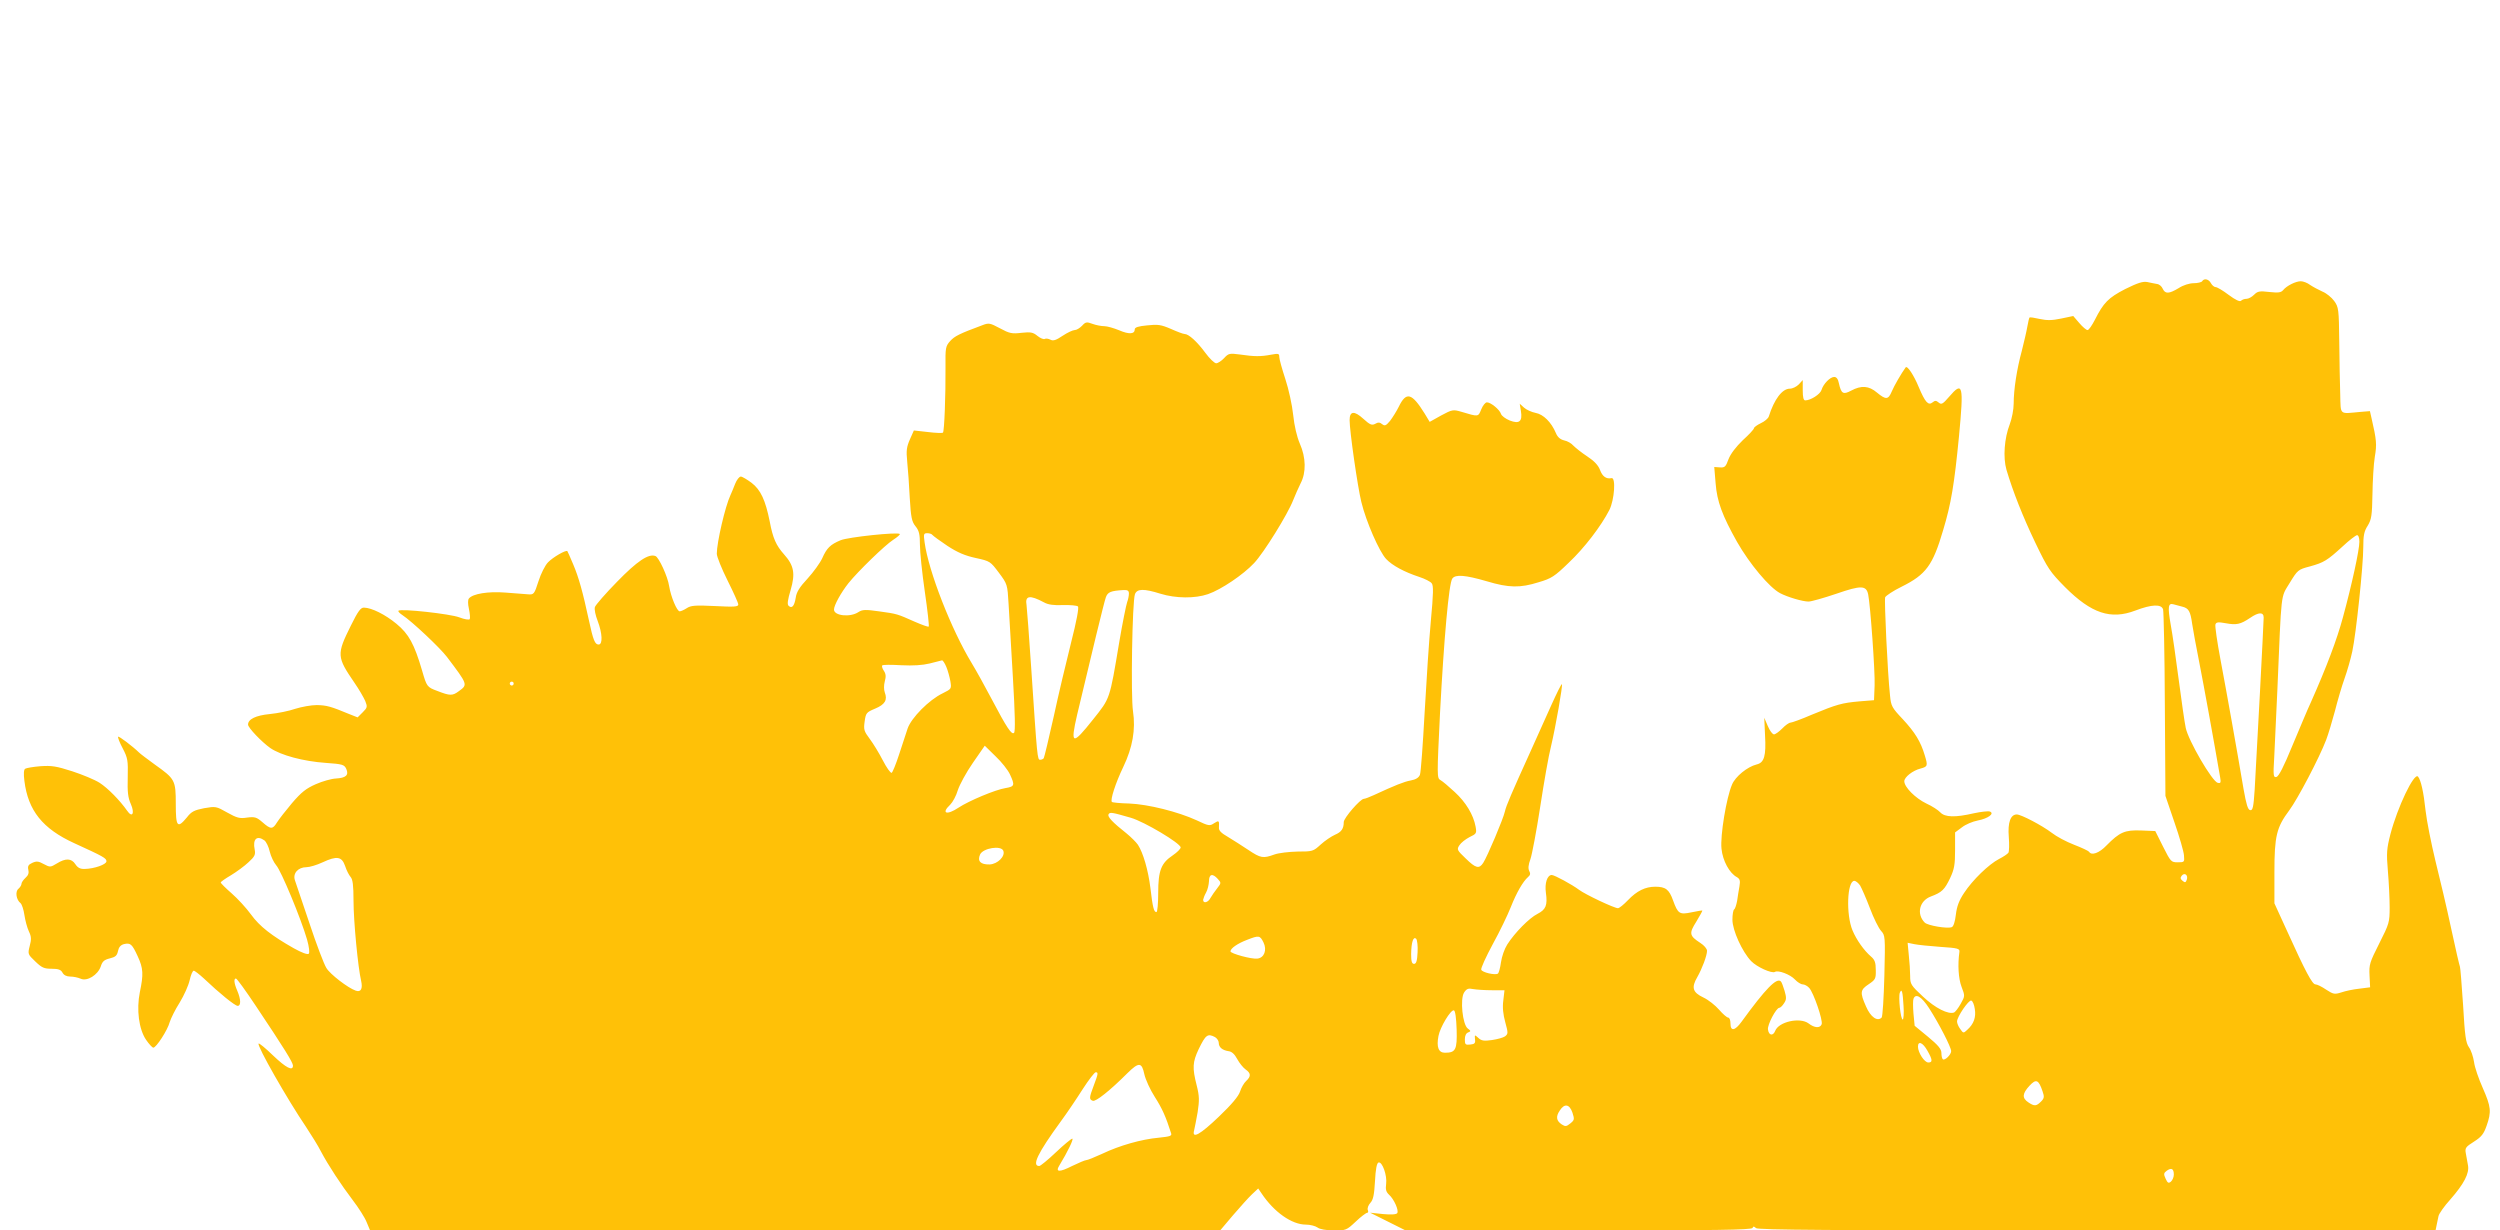 <?xml version="1.0" standalone="no"?>
<!DOCTYPE svg PUBLIC "-//W3C//DTD SVG 20010904//EN"
 "http://www.w3.org/TR/2001/REC-SVG-20010904/DTD/svg10.dtd">
<svg version="1.0" xmlns="http://www.w3.org/2000/svg"
 width="1280pt" height="630pt" viewBox="0 0 1280 630"
 preserveAspectRatio="xMidYMid meet">
<g transform="translate(0,630) scale(0.1,-0.1)"
fill="#ffc107" stroke="none">
<path d="M11275 4860 c-3 -5 -23 -10 -43 -10 -22 0 -54 -10 -77 -25 -50 -30
-69 -31 -82 -3 -5 12 -18 23 -29 24 -10 2 -33 6 -50 10 -23 4 -48 -4 -113 -36
-87 -45 -111 -70 -155 -157 -15 -29 -31 -53 -38 -53 -6 0 -25 16 -42 36 l-31
36 -62 -13 c-47 -10 -73 -10 -110 -2 -26 6 -50 10 -52 7 -2 -2 -7 -23 -11 -46
-4 -24 -17 -79 -28 -123 -26 -95 -42 -200 -42 -272 0 -29 -9 -76 -20 -105 -28
-72 -35 -170 -17 -233 34 -114 83 -238 148 -374 64 -133 75 -149 152 -227 135
-135 234 -168 360 -120 84 32 133 34 142 6 3 -11 8 -230 9 -487 l3 -468 46
-135 c26 -75 48 -151 49 -170 3 -34 2 -35 -32 -35 -34 0 -36 3 -75 80 l-40 80
-73 3 c-83 3 -109 -8 -177 -77 -37 -39 -77 -53 -89 -32 -4 5 -38 21 -77 36
-39 15 -90 42 -114 61 -50 38 -157 94 -179 94 -32 0 -47 -41 -41 -115 3 -38 2
-75 -2 -81 -4 -6 -26 -21 -48 -32 -52 -27 -135 -107 -179 -174 -26 -39 -37
-69 -42 -111 -4 -35 -12 -61 -21 -64 -23 -9 -122 8 -138 23 -44 44 -28 112 31
134 56 21 70 34 99 95 21 45 25 68 25 143 l0 90 35 26 c19 15 55 30 81 35 53
10 88 36 62 46 -8 3 -45 -1 -82 -9 -95 -22 -148 -21 -172 5 -10 11 -42 32 -71
45 -56 27 -113 84 -113 114 0 21 43 55 83 65 37 10 38 14 22 67 -21 71 -50
118 -113 186 -55 58 -60 67 -65 120 -13 120 -30 489 -25 504 4 8 41 33 84 54
125 62 160 109 213 290 41 136 57 234 81 480 25 264 20 285 -51 202 -32 -37
-39 -41 -53 -29 -13 11 -19 11 -31 1 -22 -18 -38 0 -71 78 -25 61 -59 112 -67
101 -23 -32 -59 -94 -71 -123 -18 -43 -30 -44 -76 -6 -41 35 -80 38 -132 10
-41 -22 -51 -16 -63 38 -4 21 -12 32 -24 32 -21 0 -56 -36 -65 -67 -7 -22 -56
-53 -83 -53 -9 0 -13 15 -13 52 l0 52 -20 -22 c-12 -12 -32 -22 -46 -22 -39 0
-80 -54 -108 -143 -3 -9 -21 -25 -41 -34 -19 -9 -35 -21 -35 -26 0 -5 -25 -32
-57 -61 -35 -34 -62 -69 -73 -97 -14 -39 -19 -44 -45 -42 l-28 2 7 -84 c7 -92
34 -165 110 -300 64 -112 165 -233 220 -262 38 -20 115 -43 146 -43 13 0 77
18 142 40 127 44 153 43 163 -3 11 -52 36 -398 33 -467 l-3 -75 -75 -6 c-89
-8 -115 -15 -243 -68 -53 -23 -103 -41 -110 -41 -7 0 -26 -13 -42 -30 -16 -16
-35 -30 -42 -30 -8 0 -22 19 -32 43 l-18 42 4 -90 c6 -105 -4 -140 -43 -149
-48 -12 -109 -62 -126 -103 -29 -67 -61 -262 -54 -328 6 -62 41 -126 79 -146
15 -9 18 -18 13 -47 -4 -21 -9 -54 -12 -75 -4 -20 -10 -40 -15 -43 -5 -3 -9
-27 -9 -53 0 -54 50 -164 96 -212 29 -30 106 -65 122 -55 16 10 78 -13 102
-39 13 -14 31 -25 40 -25 9 0 24 -8 33 -18 23 -25 71 -166 64 -186 -8 -21 -36
-20 -67 4 -44 33 -153 9 -171 -38 -11 -28 -33 -24 -37 7 -4 23 42 111 58 111
5 0 16 10 24 23 13 19 13 29 3 64 -7 23 -15 45 -19 48 -21 22 -79 -38 -201
-206 -34 -47 -57 -51 -57 -9 0 17 -5 30 -12 30 -6 0 -27 18 -46 40 -19 22 -55
51 -81 63 -55 26 -62 51 -31 104 24 42 50 110 50 135 0 10 -15 28 -34 40 -57
37 -59 49 -21 109 18 30 32 55 31 57 -2 1 -26 -3 -55 -9 -62 -13 -70 -8 -95
61 -20 56 -38 70 -91 70 -51 0 -94 -21 -140 -69 -21 -22 -44 -41 -51 -41 -19
0 -167 70 -199 94 -36 27 -126 76 -140 76 -23 0 -37 -42 -30 -91 9 -64 0 -86
-43 -108 -42 -21 -116 -96 -155 -157 -14 -22 -28 -62 -32 -91 -4 -29 -11 -55
-16 -58 -14 -9 -80 6 -85 20 -3 7 24 66 59 131 36 65 77 151 92 189 30 76 63
132 88 154 12 10 14 18 7 31 -7 13 -5 32 6 62 8 23 31 144 50 268 19 124 43
262 55 308 24 101 61 313 56 319 -3 2 -27 -47 -55 -109 -28 -62 -76 -169 -107
-238 -97 -214 -123 -274 -130 -305 -8 -37 -90 -231 -111 -263 -21 -32 -38 -28
-90 23 -44 42 -46 46 -32 67 8 13 31 31 52 42 36 17 37 20 31 54 -11 60 -50
125 -107 177 -30 28 -62 55 -73 61 -18 10 -18 19 -2 345 20 377 45 663 63 687
16 22 66 18 176 -14 113 -34 171 -35 266 -5 65 19 82 30 153 99 81 76 167 189
209 271 26 52 34 168 11 163 -27 -6 -47 9 -59 42 -9 24 -30 46 -65 69 -29 19
-60 44 -71 55 -10 12 -31 24 -47 27 -20 5 -34 16 -43 38 -23 55 -64 96 -104
103 -20 4 -47 16 -59 27 l-22 20 6 -37 c9 -54 -8 -68 -57 -49 -22 9 -42 24
-45 34 -7 22 -52 59 -72 59 -8 0 -21 -16 -29 -36 -16 -39 -13 -39 -103 -12
-41 12 -46 11 -102 -19 l-59 -33 -26 43 c-66 106 -94 113 -132 35 -12 -24 -32
-56 -45 -73 -21 -25 -27 -27 -40 -17 -12 10 -21 11 -36 2 -17 -9 -27 -5 -61
26 -46 42 -70 40 -70 -7 0 -56 41 -342 60 -419 24 -100 92 -255 127 -292 32
-34 94 -67 170 -92 28 -9 57 -24 63 -32 10 -11 9 -53 -4 -192 -9 -97 -23 -310
-32 -472 -9 -162 -19 -305 -24 -317 -6 -15 -21 -24 -47 -29 -34 -6 -81 -25
-189 -75 -22 -10 -45 -19 -51 -19 -18 0 -103 -98 -103 -119 0 -34 -12 -51 -45
-65 -18 -8 -51 -30 -73 -50 -38 -35 -42 -36 -118 -36 -44 -1 -97 -7 -119 -15
-58 -21 -70 -19 -133 23 -31 21 -79 51 -105 67 -35 20 -48 33 -46 49 2 35 0
37 -25 21 -22 -15 -28 -14 -89 15 -96 44 -248 82 -345 86 -46 1 -86 5 -89 8
-10 9 19 98 58 179 48 100 64 192 50 285 -12 77 -4 562 10 600 11 28 45 29
131 2 78 -24 176 -25 243 -2 67 23 181 100 236 159 50 53 172 250 200 322 10
25 27 64 38 86 29 55 28 132 -4 204 -15 35 -28 90 -34 147 -5 49 -23 132 -40
183 -17 52 -31 102 -31 113 0 18 -4 19 -42 12 -52 -10 -86 -10 -160 1 -53 7
-58 6 -81 -19 -13 -14 -32 -26 -40 -26 -9 0 -34 24 -56 54 -42 57 -85 96 -106
96 -7 0 -39 12 -70 26 -51 22 -67 24 -122 18 -44 -4 -63 -10 -63 -20 0 -25
-29 -27 -80 -5 -27 11 -61 21 -76 21 -15 0 -42 5 -61 12 -29 11 -35 10 -53
-10 -12 -12 -28 -22 -38 -22 -9 0 -37 -13 -61 -29 -34 -23 -49 -28 -63 -20
-10 5 -23 7 -28 4 -6 -4 -23 3 -38 15 -23 19 -35 21 -82 16 -49 -6 -62 -3
-110 23 -51 27 -57 29 -90 16 -119 -44 -142 -56 -165 -81 -24 -27 -25 -35 -24
-134 1 -145 -6 -328 -13 -335 -3 -3 -38 -2 -77 3 l-72 8 -20 -45 c-17 -39 -20
-57 -14 -116 4 -38 10 -122 13 -185 6 -99 10 -120 29 -144 19 -23 23 -42 23
-95 0 -36 11 -144 25 -240 14 -96 23 -177 20 -179 -3 -3 -35 9 -72 25 -90 40
-89 40 -183 53 -70 10 -85 9 -105 -4 -42 -28 -125 -19 -125 13 0 22 36 87 74
135 49 61 187 195 229 222 22 14 37 28 34 30 -11 11 -265 -16 -303 -32 -53
-22 -71 -40 -94 -92 -11 -24 -45 -71 -75 -104 -41 -44 -57 -69 -61 -99 -7 -43
-20 -57 -37 -40 -7 7 -4 30 11 80 25 85 17 126 -34 183 -40 45 -57 82 -73 168
-22 109 -46 162 -93 198 -23 17 -48 32 -55 32 -8 0 -21 -17 -29 -37 -8 -21
-19 -47 -24 -58 -27 -57 -70 -243 -70 -300 0 -15 25 -77 55 -137 30 -60 55
-115 55 -123 0 -12 -21 -13 -119 -8 -102 5 -124 3 -145 -11 -14 -9 -30 -16
-36 -16 -14 0 -45 74 -54 129 -7 49 -53 148 -70 154 -35 14 -94 -26 -197 -132
-59 -60 -110 -119 -113 -129 -4 -11 3 -43 14 -71 24 -63 27 -121 5 -121 -19 0
-28 22 -50 125 -31 144 -52 219 -80 285 -15 36 -29 67 -30 68 -7 8 -74 -31
-99 -57 -15 -15 -37 -59 -49 -97 -21 -66 -24 -69 -52 -67 -17 1 -69 5 -117 9
-89 7 -167 -6 -187 -30 -6 -7 -6 -27 0 -54 5 -24 7 -47 4 -52 -3 -5 -27 -1
-53 9 -46 18 -301 46 -312 34 -3 -3 6 -13 20 -22 50 -33 192 -167 228 -214
108 -143 108 -142 61 -176 -32 -24 -45 -24 -109 1 -54 20 -55 22 -79 105 -40
136 -68 187 -131 239 -58 48 -127 82 -166 83 -17 1 -31 -18 -68 -93 -73 -147
-72 -159 19 -292 23 -33 47 -75 55 -93 12 -30 11 -34 -13 -58 l-26 -26 -43 17
c-94 39 -115 45 -166 46 -29 0 -78 -9 -110 -19 -31 -11 -90 -23 -131 -27 -71
-7 -111 -26 -111 -54 0 -16 70 -89 114 -120 54 -37 169 -68 284 -76 86 -6 95
-9 105 -31 14 -32 -2 -46 -53 -49 -23 -1 -69 -14 -103 -29 -50 -22 -74 -41
-122 -97 -32 -38 -67 -83 -77 -99 -22 -36 -32 -36 -74 1 -30 26 -39 29 -79 24
-37 -6 -52 -2 -102 26 -56 32 -59 32 -118 22 -50 -10 -65 -17 -88 -47 -49 -59
-57 -49 -57 69 0 122 -4 128 -108 202 -37 27 -73 54 -80 61 -34 33 -103 85
-107 81 -3 -3 7 -29 23 -59 26 -50 28 -62 26 -149 -2 -75 1 -104 16 -137 21
-48 7 -72 -19 -34 -37 53 -99 116 -141 143 -25 16 -88 42 -140 59 -81 26 -105
30 -163 26 -37 -3 -72 -9 -78 -13 -7 -4 -9 -25 -4 -63 19 -151 93 -244 255
-318 151 -69 165 -77 165 -93 0 -16 -62 -38 -111 -39 -23 -1 -36 6 -48 24 -20
31 -50 32 -95 4 -33 -20 -35 -20 -67 -3 -27 15 -37 16 -59 6 -20 -9 -24 -17
-20 -35 4 -16 0 -29 -14 -41 -12 -11 -21 -25 -21 -31 0 -7 -7 -18 -16 -26 -17
-14 -11 -56 11 -73 7 -6 16 -33 20 -61 4 -27 14 -65 23 -84 13 -27 13 -41 4
-75 -10 -40 -10 -42 28 -78 34 -33 46 -38 84 -38 35 0 48 -5 56 -20 7 -13 21
-20 40 -20 16 0 40 -5 53 -11 33 -15 88 19 103 63 8 26 18 34 46 41 29 7 37
14 42 37 4 20 13 31 30 36 34 8 42 1 71 -62 29 -62 30 -93 11 -184 -18 -89 -5
-190 32 -244 15 -22 32 -40 37 -40 14 -1 73 89 84 131 6 19 28 64 51 100 22
36 45 87 51 114 6 27 15 49 21 49 5 0 28 -18 51 -39 81 -77 160 -141 174 -141
17 0 17 32 -2 77 -17 39 -19 63 -7 63 5 0 51 -64 103 -142 145 -217 189 -288
189 -304 0 -30 -36 -11 -102 52 -38 37 -71 64 -74 61 -10 -10 148 -287 243
-427 27 -41 62 -97 76 -125 38 -72 104 -172 164 -251 29 -38 61 -88 70 -111
l18 -43 2176 0 2176 0 66 78 c36 42 80 91 97 107 l32 30 17 -25 c64 -96 155
-160 227 -160 22 0 49 -7 60 -15 12 -9 43 -14 83 -15 62 0 65 1 112 45 26 25
53 45 58 45 6 0 8 7 4 15 -3 9 3 25 13 36 15 16 20 42 24 112 3 60 9 92 18 95
19 6 45 -66 39 -110 -4 -28 0 -41 15 -55 25 -22 51 -80 42 -94 -4 -7 -30 -9
-73 -5 l-66 7 90 -45 90 -45 887 -1 c700 0 887 3 891 13 4 9 7 9 18 -1 10 -9
373 -12 1746 -12 l1733 0 5 25 c3 14 7 35 10 48 2 12 29 51 60 85 71 81 99
135 91 176 -3 17 -8 45 -11 61 -5 27 -1 33 42 60 38 24 50 40 64 80 26 73 23
98 -19 194 -21 47 -42 107 -45 134 -4 26 -15 60 -26 75 -16 23 -21 57 -30 216
-7 104 -14 192 -16 196 -2 4 -23 92 -45 196 -22 104 -59 260 -81 348 -21 87
-44 202 -50 255 -10 95 -24 158 -39 175 -20 21 -105 -157 -141 -295 -19 -74
-21 -96 -13 -189 5 -58 9 -141 9 -185 0 -77 -2 -84 -53 -185 -49 -97 -53 -109
-50 -164 l3 -61 -55 -7 c-30 -3 -72 -12 -92 -19 -35 -11 -41 -10 -78 14 -22
15 -46 27 -55 27 -16 0 -50 63 -146 275 l-64 140 0 160 c0 185 11 229 76 316
42 56 154 269 189 361 11 29 31 96 45 148 13 52 35 127 49 166 14 39 32 102
40 140 19 89 56 437 56 533 0 59 4 81 23 110 19 32 22 51 24 161 1 69 6 155
12 191 11 64 9 86 -17 199 l-8 35 -49 -4 c-110 -10 -100 -19 -103 89 -2 52 -4
174 -5 270 -2 167 -3 177 -26 209 -13 18 -40 40 -60 48 -20 9 -48 24 -63 34
-14 11 -36 19 -48 19 -26 0 -72 -23 -90 -45 -11 -13 -24 -15 -71 -10 -50 6
-60 4 -78 -14 -12 -12 -29 -21 -39 -21 -10 0 -22 -4 -28 -10 -6 -6 -28 4 -63
30 -29 22 -59 40 -67 40 -7 0 -18 9 -24 20 -11 21 -35 27 -45 10z m-6501
-1299 c4 -5 38 -30 77 -56 52 -34 90 -50 145 -62 74 -16 75 -18 118 -75 44
-59 44 -60 50 -161 3 -56 13 -225 22 -375 11 -187 13 -277 6 -284 -12 -12 -36
23 -117 177 -32 61 -77 142 -100 180 -104 171 -221 470 -241 618 -6 43 -5 47
14 47 11 0 23 -4 26 -9z m7306 -35 c0 -42 -38 -217 -84 -386 -31 -115 -84
-255 -164 -435 -18 -38 -60 -140 -96 -225 -43 -105 -69 -156 -81 -158 -15 -4
-17 6 -11 100 3 56 10 211 16 343 22 519 16 472 63 550 41 67 43 69 104 85 72
20 88 30 168 103 33 31 66 56 73 57 7 0 12 -13 12 -34z m-6300 -265 c0 -11 -4
-31 -9 -44 -5 -14 -24 -107 -41 -208 -49 -293 -46 -283 -133 -392 -107 -135
-118 -132 -82 24 71 299 138 577 147 601 10 27 25 33 91 37 21 1 27 -4 27 -18z
m-435 -45 c21 -12 50 -16 97 -14 37 1 72 -2 77 -7 6 -6 -7 -75 -35 -185 -24
-96 -65 -267 -89 -379 -25 -112 -48 -208 -51 -213 -3 -4 -11 -8 -18 -8 -15 0
-15 6 -46 467 -11 164 -22 310 -24 324 -9 50 16 54 89 15z m5828 -22 c33 -8
42 -23 51 -89 4 -27 20 -115 36 -195 23 -117 76 -408 107 -589 5 -28 3 -33
-12 -29 -28 5 -151 217 -164 281 -6 28 -22 140 -36 247 -14 107 -32 234 -41
282 -16 91 -13 112 14 104 10 -3 29 -8 45 -12z m417 -56 c0 -26 -36 -713 -46
-880 -6 -92 -10 -108 -23 -106 -12 2 -20 29 -34 108 -35 207 -87 498 -118 662
-17 91 -29 173 -26 181 4 12 15 13 53 6 54 -10 75 -6 124 27 45 31 70 31 70 2z
m-6745 -252 c8 -19 17 -52 21 -74 6 -39 6 -39 -40 -62 -69 -33 -160 -125 -179
-180 -8 -25 -28 -85 -44 -134 -16 -49 -33 -91 -38 -93 -6 -1 -26 27 -45 64
-19 37 -49 86 -67 110 -29 39 -32 47 -26 89 6 44 9 47 54 66 50 21 64 44 49
83 -5 14 -5 37 0 56 7 25 6 39 -5 55 -8 12 -11 24 -8 27 3 4 47 4 97 1 62 -3
109 0 146 9 30 8 59 15 63 16 4 1 14 -14 22 -33z m-2215 -86 c0 -5 -4 -10 -10
-10 -5 0 -10 5 -10 10 0 6 5 10 10 10 6 0 10 -4 10 -10z m2541 -465 c26 -56
24 -62 -23 -70 -51 -8 -187 -65 -240 -100 -61 -41 -91 -30 -43 15 13 13 31 46
39 74 9 28 43 91 77 140 l61 88 55 -54 c31 -29 64 -71 74 -93z m619 -222 c69
-20 255 -131 255 -152 0 -7 -18 -25 -40 -40 -60 -40 -75 -78 -75 -193 0 -54
-4 -98 -9 -98 -13 0 -19 22 -31 124 -11 90 -37 180 -64 221 -9 13 -34 38 -57
57 -72 57 -101 87 -93 99 7 12 17 10 114 -18z m-4436 -116 c9 -7 22 -33 27
-57 6 -25 21 -56 33 -70 25 -27 127 -273 158 -380 11 -39 14 -68 9 -73 -6 -6
-36 5 -77 28 -113 64 -175 112 -219 173 -24 33 -68 81 -99 108 -31 27 -56 52
-56 56 0 3 24 20 53 37 28 17 69 47 89 66 32 29 37 39 32 65 -11 54 11 75 50
47z m3783 -53 c11 -28 -29 -68 -70 -70 -47 -1 -64 17 -49 51 15 33 108 48 119
19z m-3370 -78 c7 -22 20 -47 28 -56 11 -12 15 -43 15 -121 0 -105 23 -344 39
-411 9 -40 -1 -60 -28 -50 -40 14 -131 84 -150 116 -12 19 -51 121 -86 227
-36 107 -70 207 -75 222 -12 35 16 67 59 67 16 0 53 11 83 25 73 34 98 30 115
-19z m9429 -71 c-5 -14 -9 -15 -21 -5 -12 10 -13 16 -4 27 15 18 34 1 25 -22z
m-4961 5 c18 -20 18 -21 -3 -48 -12 -15 -27 -37 -34 -49 -12 -24 -38 -31 -38
-10 1 6 7 23 15 37 8 14 14 40 15 58 0 37 18 42 45 12z m3289 -34 c8 -14 31
-66 50 -116 19 -51 45 -103 57 -116 21 -23 22 -27 17 -229 -3 -113 -9 -210
-14 -215 -22 -22 -57 3 -80 57 -32 72 -30 85 14 114 34 23 37 28 36 72 0 39
-5 53 -25 70 -35 30 -74 85 -94 133 -34 80 -28 254 9 254 8 0 21 -11 30 -24z
m-3055 -291 c19 -39 4 -79 -31 -83 -30 -4 -138 26 -138 37 0 15 35 40 85 59
61 24 66 23 84 -13z m789 -51 c-2 -44 -7 -59 -18 -59 -11 0 -15 12 -15 50 1
61 11 93 26 78 5 -5 9 -37 7 -69z m2677 28 c92 -6 100 -9 97 -27 -9 -64 -5
-135 11 -177 18 -47 18 -48 -4 -87 -12 -22 -28 -42 -34 -45 -30 -11 -96 22
-159 81 -62 58 -66 64 -66 106 0 24 -3 72 -7 107 l-6 63 34 -7 c19 -4 79 -10
134 -14z m-2297 -222 l65 0 -6 -52 c-5 -36 -1 -72 10 -112 15 -55 15 -59 -1
-72 -10 -7 -40 -15 -67 -19 -41 -6 -54 -4 -70 11 -19 17 -19 17 -17 -7 3 -20
-2 -25 -24 -27 -25 -3 -28 0 -28 26 0 19 6 32 17 36 15 6 14 8 -2 20 -27 20
-40 151 -19 184 13 20 22 23 46 18 17 -3 60 -6 96 -6z m2108 -79 c3 -39 0 -71
-4 -71 -11 0 -23 116 -15 137 10 25 15 6 19 -66z m131 -13 c52 -81 113 -200
113 -220 0 -18 -34 -51 -43 -41 -4 3 -7 18 -7 32 0 20 -17 40 -69 83 l-68 56
-6 62 c-3 35 -3 69 0 76 11 30 41 12 80 -48z m234 -4 c7 -42 -5 -77 -39 -107
-19 -18 -20 -18 -36 5 -9 12 -16 29 -16 38 0 24 60 112 73 107 7 -2 15 -21 18
-43z m-2653 -105 c3 -104 -5 -119 -60 -119 -33 0 -44 29 -33 86 8 44 63 136
79 131 7 -2 12 -39 14 -98z m-1237 -39 c10 -6 19 -19 19 -29 0 -23 18 -38 50
-43 17 -2 31 -15 45 -41 11 -20 30 -44 43 -53 27 -19 28 -35 2 -59 -10 -9 -25
-34 -31 -54 -8 -24 -43 -66 -108 -128 -96 -92 -140 -117 -127 -70 3 12 11 54
18 93 9 60 9 82 -5 137 -23 90 -21 119 10 185 36 74 46 82 84 62z m3647 -69
c27 -47 28 -61 5 -61 -20 0 -53 51 -53 81 0 32 25 21 48 -20z m-4009 -121 c6
-27 30 -80 54 -117 37 -58 56 -100 83 -185 5 -14 -5 -17 -63 -23 -89 -8 -201
-40 -289 -82 -39 -18 -76 -33 -83 -33 -6 0 -39 -14 -72 -30 -65 -33 -87 -32
-65 3 42 69 75 137 66 137 -5 0 -43 -31 -84 -70 -40 -38 -79 -70 -85 -70 -40
0 -8 66 110 228 31 42 81 116 112 165 31 48 61 87 67 87 14 0 13 -7 -10 -68
-24 -63 -24 -71 -5 -78 15 -6 88 52 178 142 58 57 73 56 86 -6z m4599 -88 c10
-28 8 -36 -8 -52 -24 -24 -34 -25 -65 -4 -33 22 -31 45 6 85 34 37 47 31 67
-29z m-2407 -109 c11 -34 10 -38 -11 -55 -20 -16 -25 -17 -44 -5 -28 19 -31
40 -10 71 24 38 50 33 65 -11z m3079 -317 c0 -13 -7 -29 -15 -36 -12 -10 -17
-7 -27 15 -11 24 -10 29 6 41 24 17 36 10 36 -20z"/>
</g>
</svg>

